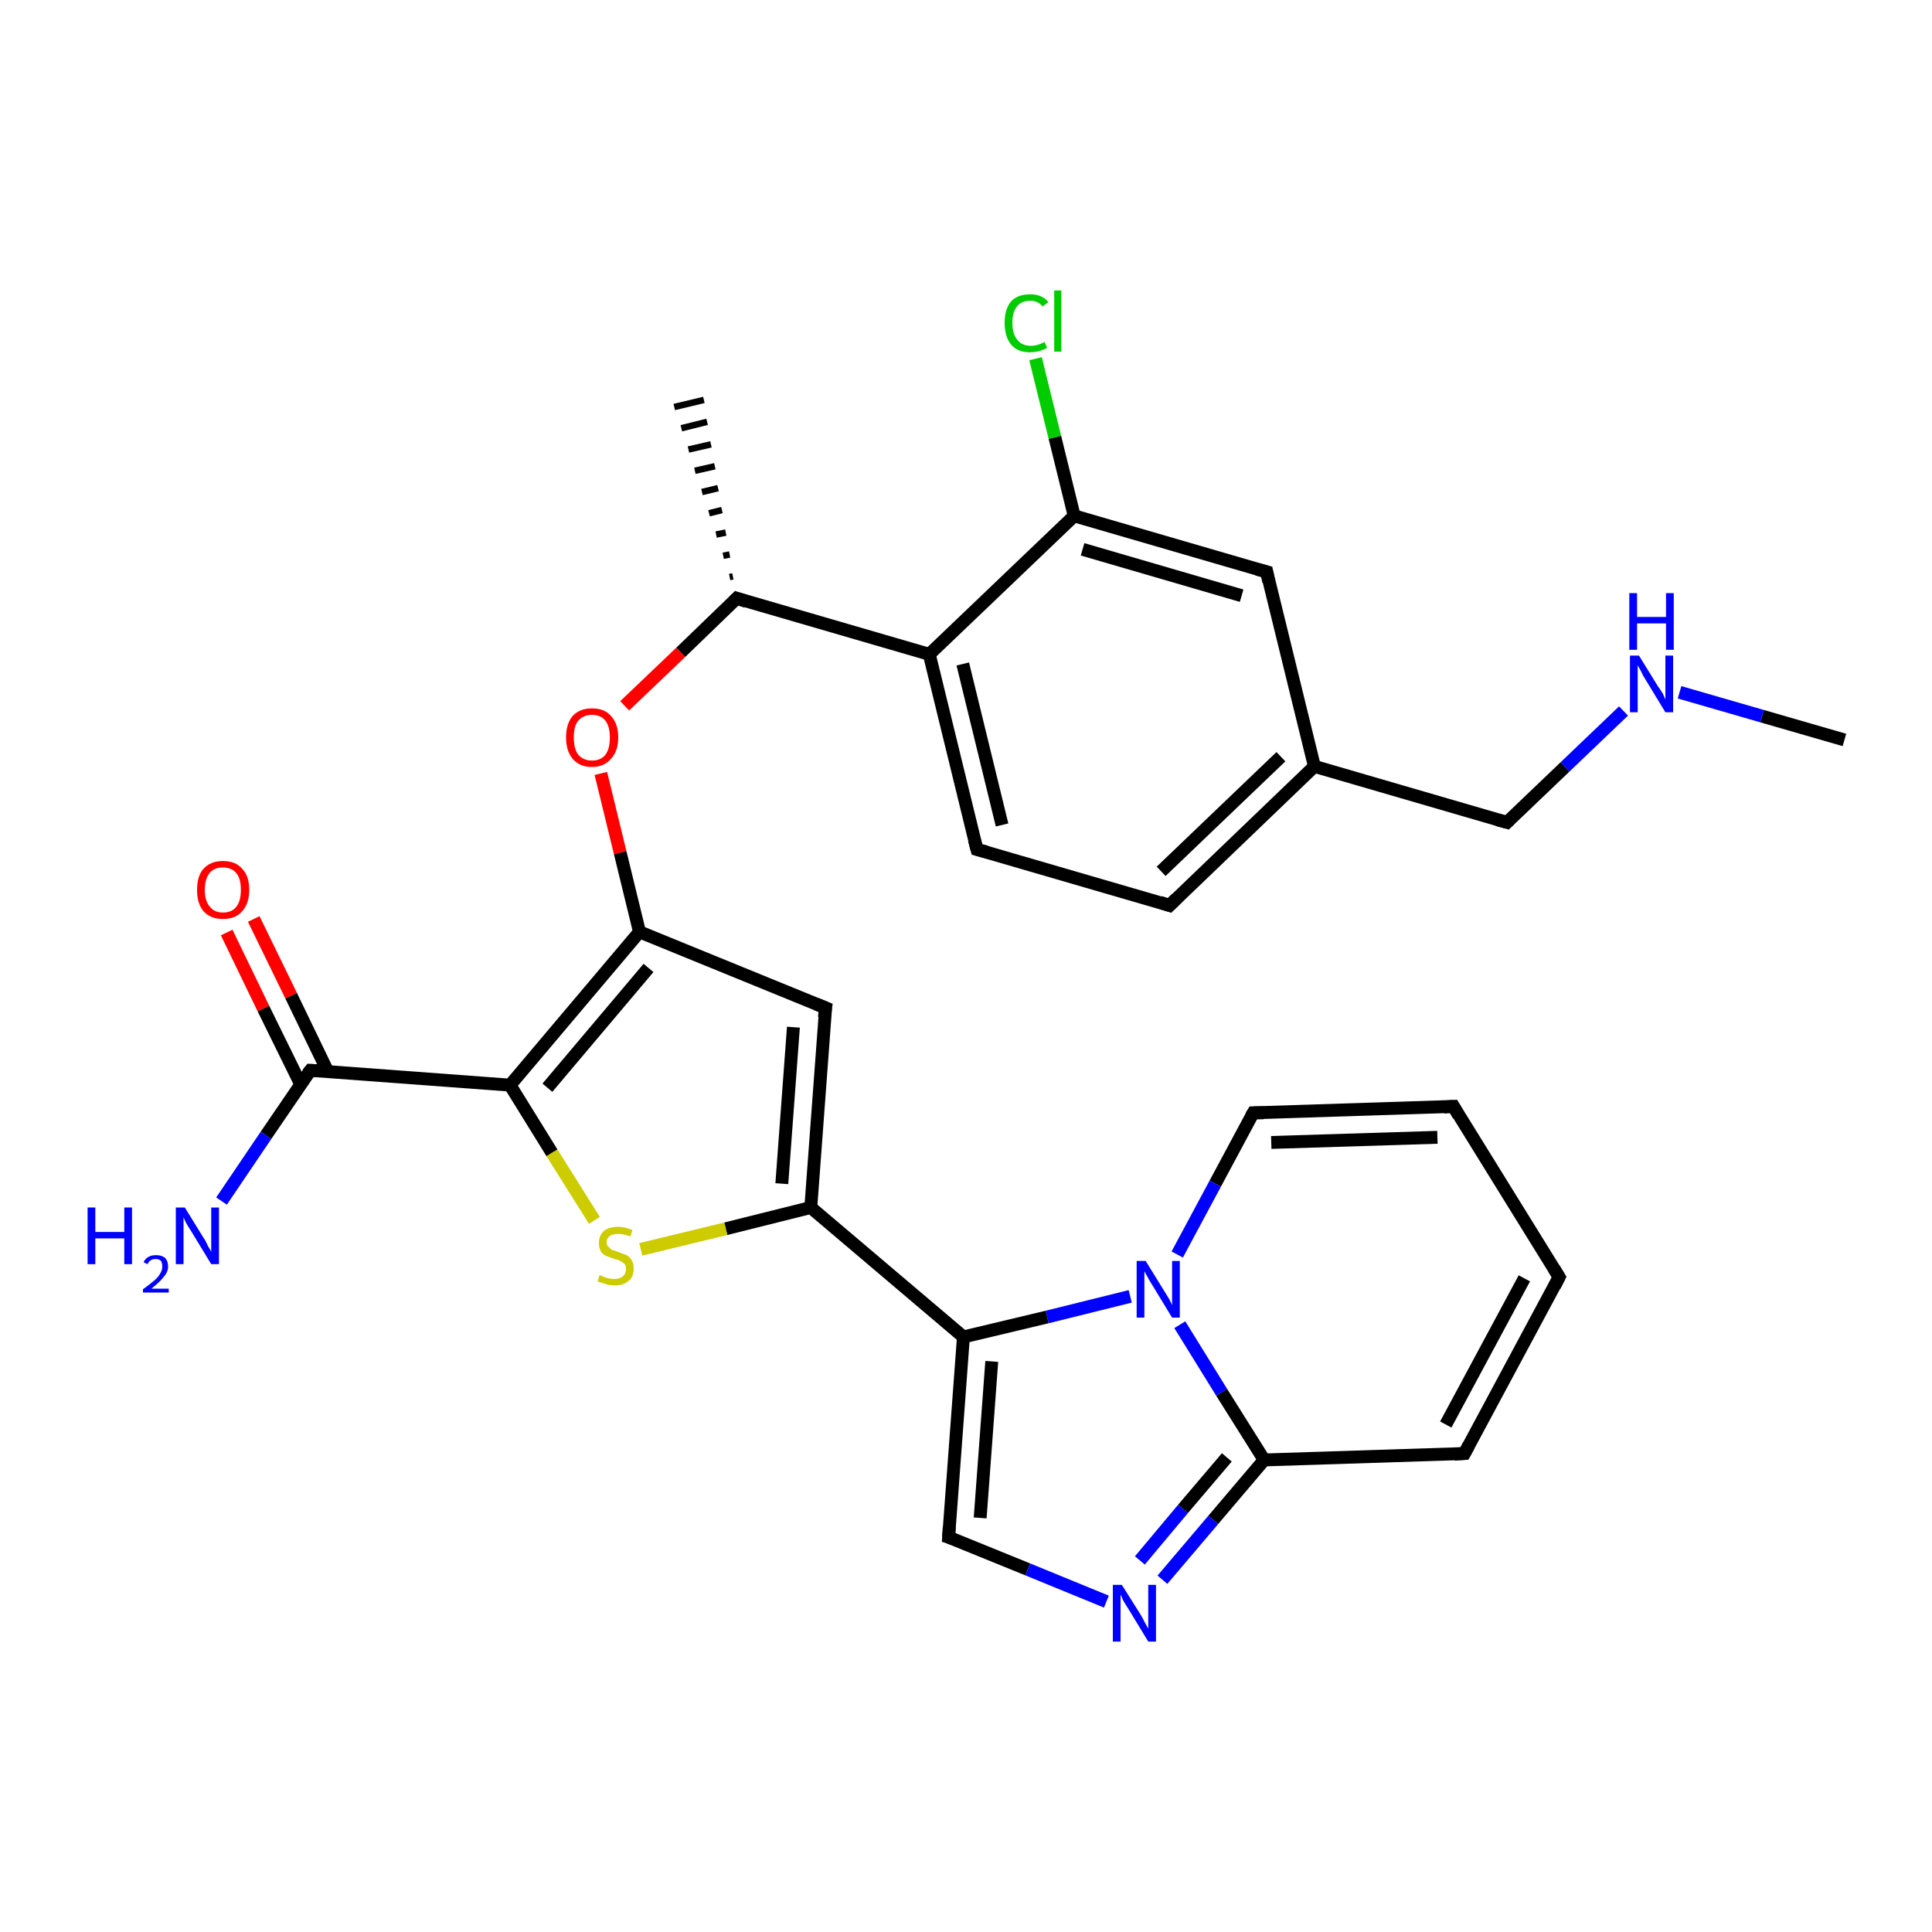 <?xml version='1.0' encoding='iso-8859-1'?>
<svg version='1.1' baseProfile='full'
              xmlns='http://www.w3.org/2000/svg'
                      xmlns:rdkit='http://www.rdkit.org/xml'
                      xmlns:xlink='http://www.w3.org/1999/xlink'
                  xml:space='preserve'
width='300px' height='300px' viewBox='0 0 300 300'>
<!-- END OF HEADER -->
<rect style='opacity:1.0;fill:#FFFFFF;stroke:none' width='300.0' height='300.0' x='0.0' y='0.0'> </rect>
<path class='bond-0 atom-0 atom-1' d='M 286.4,114.9 L 273.6,111.2' style='fill:none;fill-rule:evenodd;stroke:#000000;stroke-width:2.0px;stroke-linecap:butt;stroke-linejoin:miter;stroke-opacity:1' />
<path class='bond-0 atom-0 atom-1' d='M 273.6,111.2 L 260.8,107.5' style='fill:none;fill-rule:evenodd;stroke:#0000FF;stroke-width:2.0px;stroke-linecap:butt;stroke-linejoin:miter;stroke-opacity:1' />
<path class='bond-1 atom-1 atom-2' d='M 252.1,110.4 L 243.0,119.1' style='fill:none;fill-rule:evenodd;stroke:#0000FF;stroke-width:2.0px;stroke-linecap:butt;stroke-linejoin:miter;stroke-opacity:1' />
<path class='bond-1 atom-1 atom-2' d='M 243.0,119.1 L 234.0,127.7' style='fill:none;fill-rule:evenodd;stroke:#000000;stroke-width:2.0px;stroke-linecap:butt;stroke-linejoin:miter;stroke-opacity:1' />
<path class='bond-2 atom-2 atom-3' d='M 234.0,127.7 L 204.1,119.0' style='fill:none;fill-rule:evenodd;stroke:#000000;stroke-width:2.0px;stroke-linecap:butt;stroke-linejoin:miter;stroke-opacity:1' />
<path class='bond-3 atom-3 atom-4' d='M 204.1,119.0 L 181.6,140.6' style='fill:none;fill-rule:evenodd;stroke:#000000;stroke-width:2.0px;stroke-linecap:butt;stroke-linejoin:miter;stroke-opacity:1' />
<path class='bond-3 atom-3 atom-4' d='M 198.9,117.5 L 180.3,135.3' style='fill:none;fill-rule:evenodd;stroke:#000000;stroke-width:2.0px;stroke-linecap:butt;stroke-linejoin:miter;stroke-opacity:1' />
<path class='bond-4 atom-4 atom-5' d='M 181.6,140.6 L 151.7,131.9' style='fill:none;fill-rule:evenodd;stroke:#000000;stroke-width:2.0px;stroke-linecap:butt;stroke-linejoin:miter;stroke-opacity:1' />
<path class='bond-5 atom-5 atom-6' d='M 151.7,131.9 L 144.3,101.6' style='fill:none;fill-rule:evenodd;stroke:#000000;stroke-width:2.0px;stroke-linecap:butt;stroke-linejoin:miter;stroke-opacity:1' />
<path class='bond-5 atom-5 atom-6' d='M 155.6,128.1 L 149.5,103.1' style='fill:none;fill-rule:evenodd;stroke:#000000;stroke-width:2.0px;stroke-linecap:butt;stroke-linejoin:miter;stroke-opacity:1' />
<path class='bond-6 atom-6 atom-7' d='M 144.3,101.6 L 114.4,92.9' style='fill:none;fill-rule:evenodd;stroke:#000000;stroke-width:2.0px;stroke-linecap:butt;stroke-linejoin:miter;stroke-opacity:1' />
<path class='bond-7 atom-7 atom-8' d='M 113.3,89.6 L 113.8,89.5' style='fill:none;fill-rule:evenodd;stroke:#000000;stroke-width:1.0px;stroke-linecap:butt;stroke-linejoin:miter;stroke-opacity:1' />
<path class='bond-7 atom-7 atom-8' d='M 112.3,86.3 L 113.3,86.1' style='fill:none;fill-rule:evenodd;stroke:#000000;stroke-width:1.0px;stroke-linecap:butt;stroke-linejoin:miter;stroke-opacity:1' />
<path class='bond-7 atom-7 atom-8' d='M 111.2,83.0 L 112.7,82.7' style='fill:none;fill-rule:evenodd;stroke:#000000;stroke-width:1.0px;stroke-linecap:butt;stroke-linejoin:miter;stroke-opacity:1' />
<path class='bond-7 atom-7 atom-8' d='M 110.1,79.7 L 112.1,79.2' style='fill:none;fill-rule:evenodd;stroke:#000000;stroke-width:1.0px;stroke-linecap:butt;stroke-linejoin:miter;stroke-opacity:1' />
<path class='bond-7 atom-7 atom-8' d='M 109.0,76.4 L 111.5,75.8' style='fill:none;fill-rule:evenodd;stroke:#000000;stroke-width:1.0px;stroke-linecap:butt;stroke-linejoin:miter;stroke-opacity:1' />
<path class='bond-7 atom-7 atom-8' d='M 107.9,73.1 L 111.0,72.4' style='fill:none;fill-rule:evenodd;stroke:#000000;stroke-width:1.0px;stroke-linecap:butt;stroke-linejoin:miter;stroke-opacity:1' />
<path class='bond-7 atom-7 atom-8' d='M 106.9,69.8 L 110.4,69.0' style='fill:none;fill-rule:evenodd;stroke:#000000;stroke-width:1.0px;stroke-linecap:butt;stroke-linejoin:miter;stroke-opacity:1' />
<path class='bond-7 atom-7 atom-8' d='M 105.8,66.5 L 109.8,65.5' style='fill:none;fill-rule:evenodd;stroke:#000000;stroke-width:1.0px;stroke-linecap:butt;stroke-linejoin:miter;stroke-opacity:1' />
<path class='bond-7 atom-7 atom-8' d='M 104.7,63.2 L 109.3,62.1' style='fill:none;fill-rule:evenodd;stroke:#000000;stroke-width:1.0px;stroke-linecap:butt;stroke-linejoin:miter;stroke-opacity:1' />
<path class='bond-8 atom-7 atom-9' d='M 114.4,92.9 L 105.7,101.3' style='fill:none;fill-rule:evenodd;stroke:#000000;stroke-width:2.0px;stroke-linecap:butt;stroke-linejoin:miter;stroke-opacity:1' />
<path class='bond-8 atom-7 atom-9' d='M 105.7,101.3 L 97.0,109.6' style='fill:none;fill-rule:evenodd;stroke:#FF0000;stroke-width:2.0px;stroke-linecap:butt;stroke-linejoin:miter;stroke-opacity:1' />
<path class='bond-9 atom-9 atom-10' d='M 93.3,120.1 L 96.3,132.4' style='fill:none;fill-rule:evenodd;stroke:#FF0000;stroke-width:2.0px;stroke-linecap:butt;stroke-linejoin:miter;stroke-opacity:1' />
<path class='bond-9 atom-9 atom-10' d='M 96.3,132.4 L 99.3,144.7' style='fill:none;fill-rule:evenodd;stroke:#000000;stroke-width:2.0px;stroke-linecap:butt;stroke-linejoin:miter;stroke-opacity:1' />
<path class='bond-10 atom-10 atom-11' d='M 99.3,144.7 L 128.2,156.5' style='fill:none;fill-rule:evenodd;stroke:#000000;stroke-width:2.0px;stroke-linecap:butt;stroke-linejoin:miter;stroke-opacity:1' />
<path class='bond-11 atom-11 atom-12' d='M 128.2,156.5 L 125.9,187.5' style='fill:none;fill-rule:evenodd;stroke:#000000;stroke-width:2.0px;stroke-linecap:butt;stroke-linejoin:miter;stroke-opacity:1' />
<path class='bond-11 atom-11 atom-12' d='M 123.2,159.5 L 121.4,183.8' style='fill:none;fill-rule:evenodd;stroke:#000000;stroke-width:2.0px;stroke-linecap:butt;stroke-linejoin:miter;stroke-opacity:1' />
<path class='bond-12 atom-12 atom-13' d='M 125.9,187.5 L 112.7,190.8' style='fill:none;fill-rule:evenodd;stroke:#000000;stroke-width:2.0px;stroke-linecap:butt;stroke-linejoin:miter;stroke-opacity:1' />
<path class='bond-12 atom-12 atom-13' d='M 112.7,190.8 L 99.5,194.0' style='fill:none;fill-rule:evenodd;stroke:#CCCC00;stroke-width:2.0px;stroke-linecap:butt;stroke-linejoin:miter;stroke-opacity:1' />
<path class='bond-13 atom-13 atom-14' d='M 92.3,189.5 L 85.7,179.0' style='fill:none;fill-rule:evenodd;stroke:#CCCC00;stroke-width:2.0px;stroke-linecap:butt;stroke-linejoin:miter;stroke-opacity:1' />
<path class='bond-13 atom-13 atom-14' d='M 85.7,179.0 L 79.2,168.5' style='fill:none;fill-rule:evenodd;stroke:#000000;stroke-width:2.0px;stroke-linecap:butt;stroke-linejoin:miter;stroke-opacity:1' />
<path class='bond-14 atom-14 atom-15' d='M 79.2,168.5 L 48.2,166.2' style='fill:none;fill-rule:evenodd;stroke:#000000;stroke-width:2.0px;stroke-linecap:butt;stroke-linejoin:miter;stroke-opacity:1' />
<path class='bond-15 atom-15 atom-16' d='M 48.2,166.2 L 41.3,176.3' style='fill:none;fill-rule:evenodd;stroke:#000000;stroke-width:2.0px;stroke-linecap:butt;stroke-linejoin:miter;stroke-opacity:1' />
<path class='bond-15 atom-15 atom-16' d='M 41.3,176.3 L 34.4,186.5' style='fill:none;fill-rule:evenodd;stroke:#0000FF;stroke-width:2.0px;stroke-linecap:butt;stroke-linejoin:miter;stroke-opacity:1' />
<path class='bond-16 atom-15 atom-17' d='M 50.9,166.4 L 45.2,154.6' style='fill:none;fill-rule:evenodd;stroke:#000000;stroke-width:2.0px;stroke-linecap:butt;stroke-linejoin:miter;stroke-opacity:1' />
<path class='bond-16 atom-15 atom-17' d='M 45.2,154.6 L 39.4,142.7' style='fill:none;fill-rule:evenodd;stroke:#FF0000;stroke-width:2.0px;stroke-linecap:butt;stroke-linejoin:miter;stroke-opacity:1' />
<path class='bond-16 atom-15 atom-17' d='M 46.7,168.4 L 40.9,156.6' style='fill:none;fill-rule:evenodd;stroke:#000000;stroke-width:2.0px;stroke-linecap:butt;stroke-linejoin:miter;stroke-opacity:1' />
<path class='bond-16 atom-15 atom-17' d='M 40.9,156.6 L 35.2,144.8' style='fill:none;fill-rule:evenodd;stroke:#FF0000;stroke-width:2.0px;stroke-linecap:butt;stroke-linejoin:miter;stroke-opacity:1' />
<path class='bond-17 atom-12 atom-18' d='M 125.9,187.5 L 149.6,207.6' style='fill:none;fill-rule:evenodd;stroke:#000000;stroke-width:2.0px;stroke-linecap:butt;stroke-linejoin:miter;stroke-opacity:1' />
<path class='bond-18 atom-18 atom-19' d='M 149.6,207.6 L 147.3,238.7' style='fill:none;fill-rule:evenodd;stroke:#000000;stroke-width:2.0px;stroke-linecap:butt;stroke-linejoin:miter;stroke-opacity:1' />
<path class='bond-18 atom-18 atom-19' d='M 154.0,211.4 L 152.2,235.7' style='fill:none;fill-rule:evenodd;stroke:#000000;stroke-width:2.0px;stroke-linecap:butt;stroke-linejoin:miter;stroke-opacity:1' />
<path class='bond-19 atom-19 atom-20' d='M 147.3,238.7 L 159.6,243.7' style='fill:none;fill-rule:evenodd;stroke:#000000;stroke-width:2.0px;stroke-linecap:butt;stroke-linejoin:miter;stroke-opacity:1' />
<path class='bond-19 atom-19 atom-20' d='M 159.6,243.7 L 171.8,248.7' style='fill:none;fill-rule:evenodd;stroke:#0000FF;stroke-width:2.0px;stroke-linecap:butt;stroke-linejoin:miter;stroke-opacity:1' />
<path class='bond-20 atom-20 atom-21' d='M 180.5,245.3 L 188.4,236.0' style='fill:none;fill-rule:evenodd;stroke:#0000FF;stroke-width:2.0px;stroke-linecap:butt;stroke-linejoin:miter;stroke-opacity:1' />
<path class='bond-20 atom-20 atom-21' d='M 188.4,236.0 L 196.3,226.7' style='fill:none;fill-rule:evenodd;stroke:#000000;stroke-width:2.0px;stroke-linecap:butt;stroke-linejoin:miter;stroke-opacity:1' />
<path class='bond-20 atom-20 atom-21' d='M 177.0,242.3 L 183.7,234.3' style='fill:none;fill-rule:evenodd;stroke:#0000FF;stroke-width:2.0px;stroke-linecap:butt;stroke-linejoin:miter;stroke-opacity:1' />
<path class='bond-20 atom-20 atom-21' d='M 183.7,234.3 L 190.5,226.3' style='fill:none;fill-rule:evenodd;stroke:#000000;stroke-width:2.0px;stroke-linecap:butt;stroke-linejoin:miter;stroke-opacity:1' />
<path class='bond-21 atom-21 atom-22' d='M 196.3,226.7 L 227.4,225.7' style='fill:none;fill-rule:evenodd;stroke:#000000;stroke-width:2.0px;stroke-linecap:butt;stroke-linejoin:miter;stroke-opacity:1' />
<path class='bond-22 atom-22 atom-23' d='M 227.4,225.7 L 242.1,198.3' style='fill:none;fill-rule:evenodd;stroke:#000000;stroke-width:2.0px;stroke-linecap:butt;stroke-linejoin:miter;stroke-opacity:1' />
<path class='bond-22 atom-22 atom-23' d='M 224.5,221.2 L 236.7,198.5' style='fill:none;fill-rule:evenodd;stroke:#000000;stroke-width:2.0px;stroke-linecap:butt;stroke-linejoin:miter;stroke-opacity:1' />
<path class='bond-23 atom-23 atom-24' d='M 242.1,198.3 L 225.7,171.8' style='fill:none;fill-rule:evenodd;stroke:#000000;stroke-width:2.0px;stroke-linecap:butt;stroke-linejoin:miter;stroke-opacity:1' />
<path class='bond-24 atom-24 atom-25' d='M 225.7,171.8 L 194.6,172.8' style='fill:none;fill-rule:evenodd;stroke:#000000;stroke-width:2.0px;stroke-linecap:butt;stroke-linejoin:miter;stroke-opacity:1' />
<path class='bond-24 atom-24 atom-25' d='M 223.2,176.6 L 197.4,177.4' style='fill:none;fill-rule:evenodd;stroke:#000000;stroke-width:2.0px;stroke-linecap:butt;stroke-linejoin:miter;stroke-opacity:1' />
<path class='bond-25 atom-25 atom-26' d='M 194.6,172.8 L 188.7,183.8' style='fill:none;fill-rule:evenodd;stroke:#000000;stroke-width:2.0px;stroke-linecap:butt;stroke-linejoin:miter;stroke-opacity:1' />
<path class='bond-25 atom-25 atom-26' d='M 188.7,183.8 L 182.8,194.8' style='fill:none;fill-rule:evenodd;stroke:#0000FF;stroke-width:2.0px;stroke-linecap:butt;stroke-linejoin:miter;stroke-opacity:1' />
<path class='bond-26 atom-6 atom-27' d='M 144.3,101.6 L 166.8,80.1' style='fill:none;fill-rule:evenodd;stroke:#000000;stroke-width:2.0px;stroke-linecap:butt;stroke-linejoin:miter;stroke-opacity:1' />
<path class='bond-27 atom-27 atom-28' d='M 166.8,80.1 L 163.8,67.9' style='fill:none;fill-rule:evenodd;stroke:#000000;stroke-width:2.0px;stroke-linecap:butt;stroke-linejoin:miter;stroke-opacity:1' />
<path class='bond-27 atom-27 atom-28' d='M 163.8,67.9 L 160.8,55.7' style='fill:none;fill-rule:evenodd;stroke:#00CC00;stroke-width:2.0px;stroke-linecap:butt;stroke-linejoin:miter;stroke-opacity:1' />
<path class='bond-28 atom-27 atom-29' d='M 166.8,80.1 L 196.7,88.8' style='fill:none;fill-rule:evenodd;stroke:#000000;stroke-width:2.0px;stroke-linecap:butt;stroke-linejoin:miter;stroke-opacity:1' />
<path class='bond-28 atom-27 atom-29' d='M 168.1,85.3 L 192.8,92.5' style='fill:none;fill-rule:evenodd;stroke:#000000;stroke-width:2.0px;stroke-linecap:butt;stroke-linejoin:miter;stroke-opacity:1' />
<path class='bond-29 atom-29 atom-3' d='M 196.7,88.8 L 204.1,119.0' style='fill:none;fill-rule:evenodd;stroke:#000000;stroke-width:2.0px;stroke-linecap:butt;stroke-linejoin:miter;stroke-opacity:1' />
<path class='bond-30 atom-14 atom-10' d='M 79.2,168.5 L 99.3,144.7' style='fill:none;fill-rule:evenodd;stroke:#000000;stroke-width:2.0px;stroke-linecap:butt;stroke-linejoin:miter;stroke-opacity:1' />
<path class='bond-30 atom-14 atom-10' d='M 85.0,168.9 L 100.7,150.3' style='fill:none;fill-rule:evenodd;stroke:#000000;stroke-width:2.0px;stroke-linecap:butt;stroke-linejoin:miter;stroke-opacity:1' />
<path class='bond-31 atom-26 atom-18' d='M 175.5,201.3 L 162.6,204.5' style='fill:none;fill-rule:evenodd;stroke:#0000FF;stroke-width:2.0px;stroke-linecap:butt;stroke-linejoin:miter;stroke-opacity:1' />
<path class='bond-31 atom-26 atom-18' d='M 162.6,204.5 L 149.6,207.6' style='fill:none;fill-rule:evenodd;stroke:#000000;stroke-width:2.0px;stroke-linecap:butt;stroke-linejoin:miter;stroke-opacity:1' />
<path class='bond-32 atom-26 atom-21' d='M 183.2,205.7 L 189.7,216.2' style='fill:none;fill-rule:evenodd;stroke:#0000FF;stroke-width:2.0px;stroke-linecap:butt;stroke-linejoin:miter;stroke-opacity:1' />
<path class='bond-32 atom-26 atom-21' d='M 189.7,216.2 L 196.3,226.7' style='fill:none;fill-rule:evenodd;stroke:#000000;stroke-width:2.0px;stroke-linecap:butt;stroke-linejoin:miter;stroke-opacity:1' />
<path d='M 234.4,127.3 L 234.0,127.7 L 232.5,127.3' style='fill:none;stroke:#000000;stroke-width:2.0px;stroke-linecap:butt;stroke-linejoin:miter;stroke-opacity:1;' />
<path d='M 182.7,139.5 L 181.6,140.6 L 180.1,140.1' style='fill:none;stroke:#000000;stroke-width:2.0px;stroke-linecap:butt;stroke-linejoin:miter;stroke-opacity:1;' />
<path d='M 153.2,132.3 L 151.7,131.9 L 151.3,130.4' style='fill:none;stroke:#000000;stroke-width:2.0px;stroke-linecap:butt;stroke-linejoin:miter;stroke-opacity:1;' />
<path d='M 115.9,93.4 L 114.4,92.9 L 114.0,93.3' style='fill:none;stroke:#000000;stroke-width:2.0px;stroke-linecap:butt;stroke-linejoin:miter;stroke-opacity:1;' />
<path d='M 126.7,155.9 L 128.2,156.5 L 128.0,158.0' style='fill:none;stroke:#000000;stroke-width:2.0px;stroke-linecap:butt;stroke-linejoin:miter;stroke-opacity:1;' />
<path d='M 49.7,166.3 L 48.2,166.2 L 47.8,166.7' style='fill:none;stroke:#000000;stroke-width:2.0px;stroke-linecap:butt;stroke-linejoin:miter;stroke-opacity:1;' />
<path d='M 147.4,237.1 L 147.3,238.7 L 147.9,238.9' style='fill:none;stroke:#000000;stroke-width:2.0px;stroke-linecap:butt;stroke-linejoin:miter;stroke-opacity:1;' />
<path d='M 225.8,225.8 L 227.4,225.7 L 228.1,224.4' style='fill:none;stroke:#000000;stroke-width:2.0px;stroke-linecap:butt;stroke-linejoin:miter;stroke-opacity:1;' />
<path d='M 241.4,199.7 L 242.1,198.3 L 241.3,197.0' style='fill:none;stroke:#000000;stroke-width:2.0px;stroke-linecap:butt;stroke-linejoin:miter;stroke-opacity:1;' />
<path d='M 226.5,173.2 L 225.7,171.8 L 224.2,171.9' style='fill:none;stroke:#000000;stroke-width:2.0px;stroke-linecap:butt;stroke-linejoin:miter;stroke-opacity:1;' />
<path d='M 196.2,172.8 L 194.6,172.8 L 194.3,173.3' style='fill:none;stroke:#000000;stroke-width:2.0px;stroke-linecap:butt;stroke-linejoin:miter;stroke-opacity:1;' />
<path d='M 195.2,88.4 L 196.7,88.8 L 197.0,90.3' style='fill:none;stroke:#000000;stroke-width:2.0px;stroke-linecap:butt;stroke-linejoin:miter;stroke-opacity:1;' />
<path class='atom-1' d='M 254.5 101.8
L 257.4 106.5
Q 257.7 106.9, 258.2 107.7
Q 258.6 108.6, 258.6 108.6
L 258.6 101.8
L 259.8 101.8
L 259.8 110.6
L 258.6 110.6
L 255.5 105.5
Q 255.1 104.9, 254.8 104.2
Q 254.4 103.5, 254.3 103.3
L 254.3 110.6
L 253.1 110.6
L 253.1 101.8
L 254.5 101.8
' fill='#0000FF'/>
<path class='atom-1' d='M 253.0 92.1
L 254.2 92.1
L 254.2 95.8
L 258.7 95.8
L 258.7 92.1
L 259.9 92.1
L 259.9 100.9
L 258.7 100.9
L 258.7 96.8
L 254.2 96.8
L 254.2 100.9
L 253.0 100.9
L 253.0 92.1
' fill='#0000FF'/>
<path class='atom-9' d='M 87.9 114.5
Q 87.9 112.4, 88.9 111.2
Q 90.0 110.0, 91.9 110.0
Q 93.9 110.0, 94.9 111.2
Q 96.0 112.4, 96.0 114.5
Q 96.0 116.6, 94.9 117.8
Q 93.8 119.1, 91.9 119.1
Q 90.0 119.1, 88.9 117.8
Q 87.9 116.6, 87.9 114.5
M 91.9 118.1
Q 93.3 118.1, 94.0 117.2
Q 94.7 116.3, 94.7 114.5
Q 94.7 112.8, 94.0 111.9
Q 93.3 111.0, 91.9 111.0
Q 90.6 111.0, 89.8 111.9
Q 89.1 112.7, 89.1 114.5
Q 89.1 116.3, 89.8 117.2
Q 90.6 118.1, 91.9 118.1
' fill='#FF0000'/>
<path class='atom-13' d='M 93.1 198.0
Q 93.2 198.0, 93.6 198.2
Q 94.0 198.4, 94.5 198.5
Q 95.0 198.6, 95.4 198.6
Q 96.2 198.6, 96.7 198.2
Q 97.2 197.8, 97.2 197.0
Q 97.2 196.6, 97.0 196.3
Q 96.7 196.0, 96.3 195.8
Q 96.0 195.6, 95.4 195.5
Q 94.6 195.2, 94.1 195.0
Q 93.6 194.8, 93.3 194.3
Q 93.0 193.8, 93.0 193.0
Q 93.0 191.9, 93.7 191.2
Q 94.5 190.5, 96.0 190.5
Q 97.0 190.5, 98.2 191.0
L 97.9 192.0
Q 96.8 191.6, 96.0 191.6
Q 95.2 191.6, 94.7 191.9
Q 94.2 192.3, 94.2 192.9
Q 94.2 193.4, 94.5 193.6
Q 94.7 193.9, 95.1 194.1
Q 95.4 194.2, 96.0 194.4
Q 96.8 194.7, 97.3 194.9
Q 97.8 195.2, 98.1 195.7
Q 98.4 196.2, 98.4 197.0
Q 98.4 198.3, 97.6 198.9
Q 96.8 199.6, 95.5 199.6
Q 94.7 199.6, 94.1 199.4
Q 93.5 199.2, 92.8 199.0
L 93.1 198.0
' fill='#CCCC00'/>
<path class='atom-16' d='M 13.6 187.5
L 14.8 187.5
L 14.8 191.3
L 19.3 191.3
L 19.3 187.5
L 20.5 187.5
L 20.5 196.3
L 19.3 196.3
L 19.3 192.3
L 14.8 192.3
L 14.8 196.3
L 13.6 196.3
L 13.6 187.5
' fill='#0000FF'/>
<path class='atom-16' d='M 22.3 196.0
Q 22.5 195.5, 23.0 195.2
Q 23.5 194.9, 24.2 194.9
Q 25.1 194.9, 25.6 195.3
Q 26.1 195.8, 26.1 196.7
Q 26.1 197.5, 25.4 198.3
Q 24.8 199.1, 23.5 200.1
L 26.2 200.1
L 26.2 200.7
L 22.2 200.7
L 22.2 200.2
Q 23.3 199.4, 24.0 198.8
Q 24.6 198.3, 24.9 197.7
Q 25.2 197.2, 25.2 196.7
Q 25.2 196.1, 25.0 195.8
Q 24.7 195.5, 24.2 195.5
Q 23.7 195.5, 23.4 195.7
Q 23.1 195.9, 22.9 196.3
L 22.3 196.0
' fill='#0000FF'/>
<path class='atom-16' d='M 28.7 187.5
L 31.6 192.2
Q 31.9 192.6, 32.3 193.5
Q 32.8 194.3, 32.8 194.4
L 32.8 187.5
L 34.0 187.5
L 34.0 196.3
L 32.8 196.3
L 29.7 191.2
Q 29.3 190.6, 28.9 189.9
Q 28.6 189.3, 28.5 189.0
L 28.5 196.3
L 27.3 196.3
L 27.3 187.5
L 28.7 187.5
' fill='#0000FF'/>
<path class='atom-17' d='M 30.6 138.2
Q 30.6 136.0, 31.6 134.9
Q 32.7 133.7, 34.6 133.7
Q 36.6 133.7, 37.6 134.9
Q 38.7 136.0, 38.7 138.2
Q 38.7 140.3, 37.6 141.5
Q 36.6 142.7, 34.6 142.7
Q 32.7 142.7, 31.6 141.5
Q 30.6 140.3, 30.6 138.2
M 34.6 141.7
Q 36.0 141.7, 36.7 140.8
Q 37.4 139.9, 37.4 138.2
Q 37.4 136.4, 36.7 135.6
Q 36.0 134.7, 34.6 134.7
Q 33.3 134.7, 32.6 135.5
Q 31.8 136.4, 31.8 138.2
Q 31.8 139.9, 32.6 140.8
Q 33.3 141.7, 34.6 141.7
' fill='#FF0000'/>
<path class='atom-20' d='M 174.2 246.1
L 177.1 250.7
Q 177.4 251.2, 177.8 252.0
Q 178.3 252.9, 178.3 252.9
L 178.3 246.1
L 179.5 246.1
L 179.5 254.9
L 178.3 254.9
L 175.2 249.8
Q 174.8 249.2, 174.4 248.5
Q 174.1 247.8, 174.0 247.6
L 174.0 254.9
L 172.8 254.9
L 172.8 246.1
L 174.2 246.1
' fill='#0000FF'/>
<path class='atom-26' d='M 177.9 195.8
L 180.8 200.5
Q 181.1 201.0, 181.6 201.8
Q 182.0 202.6, 182.0 202.7
L 182.0 195.8
L 183.2 195.8
L 183.2 204.6
L 182.0 204.6
L 178.9 199.5
Q 178.5 198.9, 178.2 198.3
Q 177.8 197.6, 177.7 197.4
L 177.7 204.6
L 176.5 204.6
L 176.5 195.8
L 177.9 195.8
' fill='#0000FF'/>
<path class='atom-28' d='M 156.0 50.1
Q 156.0 48.0, 157.0 46.8
Q 158.0 45.7, 160.0 45.7
Q 161.8 45.7, 162.8 46.9
L 161.9 47.6
Q 161.2 46.7, 160.0 46.7
Q 158.6 46.7, 157.9 47.6
Q 157.2 48.5, 157.2 50.1
Q 157.2 51.9, 158.0 52.8
Q 158.7 53.7, 160.1 53.7
Q 161.1 53.7, 162.2 53.1
L 162.6 54.0
Q 162.1 54.3, 161.4 54.5
Q 160.7 54.7, 159.9 54.7
Q 158.0 54.7, 157.0 53.5
Q 156.0 52.3, 156.0 50.1
' fill='#00CC00'/>
<path class='atom-28' d='M 163.7 45.1
L 164.8 45.1
L 164.8 54.6
L 163.7 54.6
L 163.7 45.1
' fill='#00CC00'/>
</svg>
